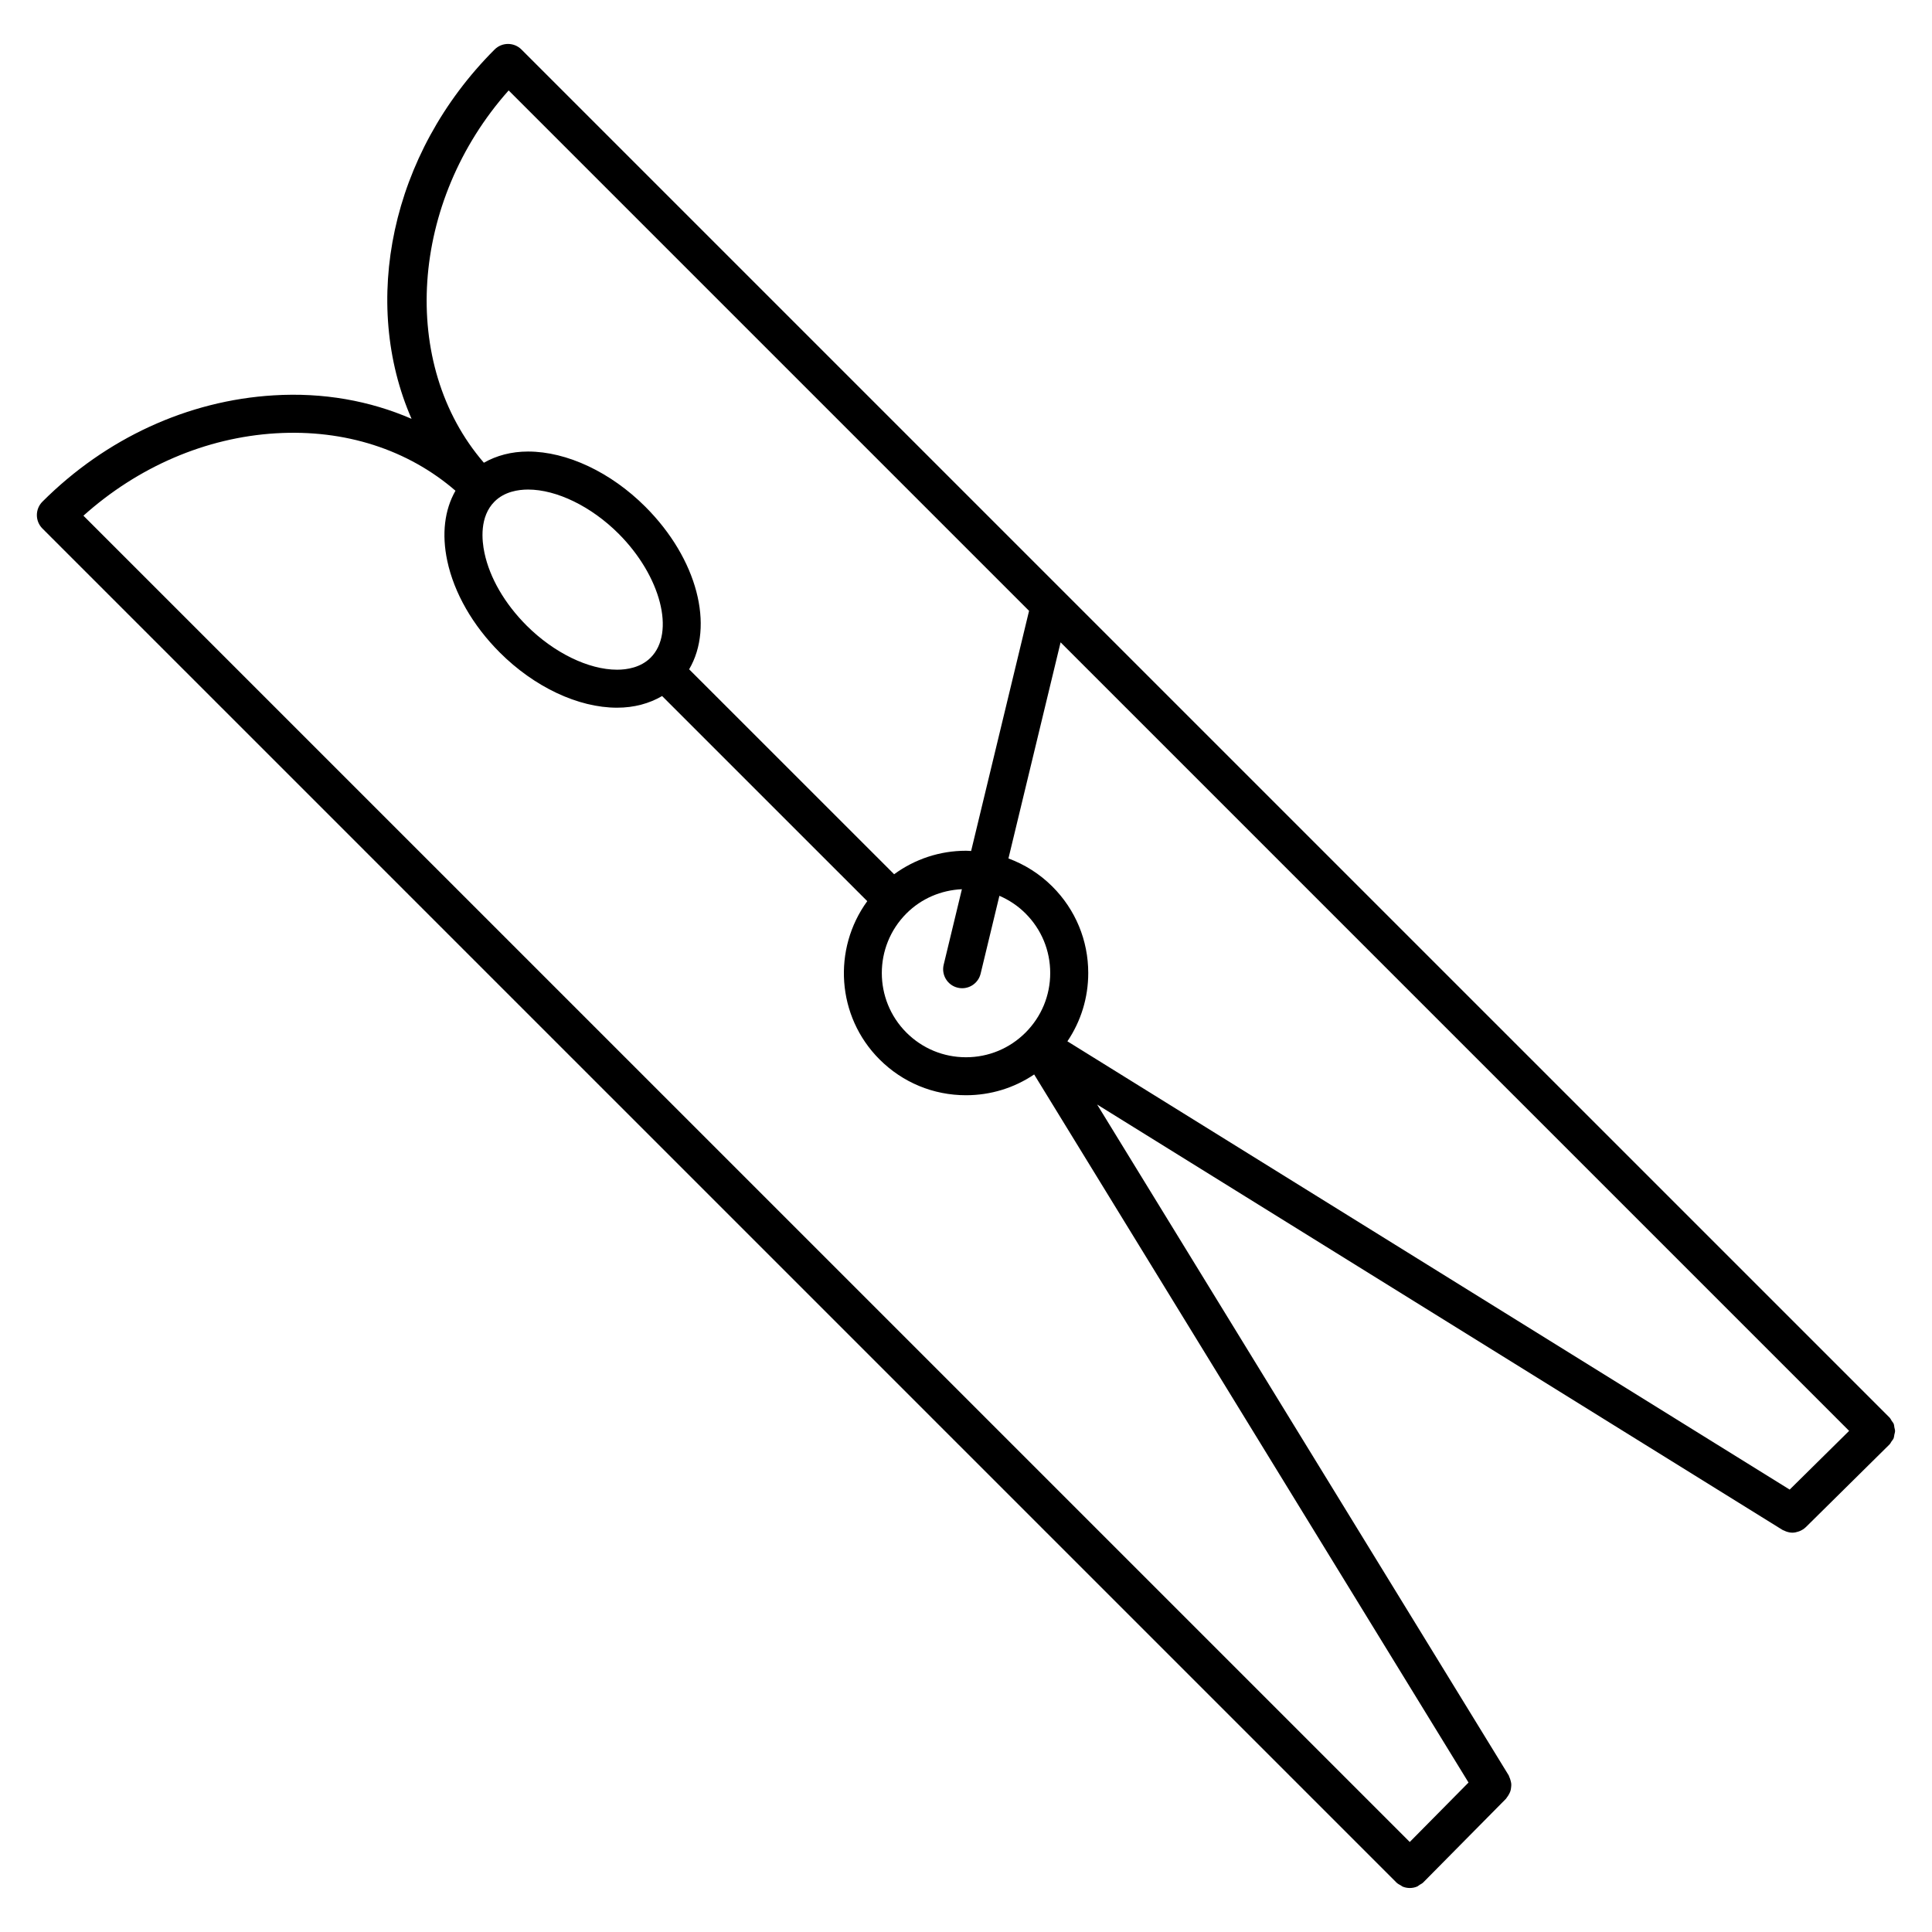 <?xml version="1.0" encoding="UTF-8"?>
<!-- Uploaded to: ICON Repo, www.svgrepo.com, Generator: ICON Repo Mixer Tools -->
<svg fill="#000000" width="800px" height="800px" version="1.1" viewBox="144 144 512 512" xmlns="http://www.w3.org/2000/svg">
 <path d="m646.02 524.21c0.066-0.328 0.188-0.645 0.188-0.977 0.004-0.316-0.109-0.613-0.172-0.926-0.059-0.324-0.066-0.66-0.188-0.973-0.121-0.293-0.359-0.535-0.535-0.805-0.18-0.289-0.309-0.598-0.555-0.852-0.004-0.004-0.012-0.004-0.012-0.012-0.004 0-0.004-0.004-0.012-0.012l-362.54-362.53c-1.969-1.969-5.152-1.969-7.125 0-27.734 27.734-35.422 67.207-22 97.871-11.055-4.805-23.461-7.031-36.551-6.223-22.703 1.367-44.461 11.367-61.27 28.172-0.984 0.984-1.477 2.273-1.477 3.562 0 1.289 0.492 2.578 1.477 3.562l358.8 358.8c0.004 0.004 0.012 0.004 0.012 0.012 0.004 0 0.004 0.004 0.012 0.012 0.344 0.336 0.754 0.543 1.16 0.766 0.172 0.09 0.316 0.25 0.492 0.316 0.605 0.246 1.246 0.367 1.891 0.367 0.645 0 1.289-0.121 1.898-0.371 0.258-0.105 0.465-0.316 0.707-0.465 0.324-0.207 0.676-0.352 0.957-0.641 0.004-0.004 0.004-0.012 0.012-0.012 0-0.004 0.004-0.004 0.012-0.012l21.914-22.164c0.102-0.102 0.133-0.23 0.223-0.332 0.223-0.266 0.395-0.543 0.555-0.852 0.152-0.281 0.297-0.551 0.387-0.852 0.102-0.312 0.141-0.613 0.176-0.941 0.039-0.316 0.07-0.625 0.047-0.945-0.023-0.316-0.105-0.609-0.188-0.918-0.09-0.332-0.191-0.648-0.348-0.957-0.066-0.121-0.066-0.258-0.137-0.371l-109.08-177.8 181.59 112.71c0.16 0.105 0.344 0.145 0.52 0.227 0.152 0.074 0.297 0.141 0.449 0.203 0.555 0.195 1.125 0.328 1.688 0.328h0.004 0.012c0.562-0.004 1.117-0.133 1.648-0.316 0.133-0.051 0.262-0.098 0.395-0.152 0.523-0.238 1.023-0.539 1.445-0.953 0.016-0.016 0.031-0.016 0.047-0.031l22.172-21.914c0.004-0.004 0.004-0.012 0.012-0.012 0-0.004 0.004-0.004 0.012-0.012 0.227-0.227 0.332-0.508 0.508-0.762 0.203-0.297 0.457-0.562 0.59-0.891 0.109-0.297 0.109-0.609 0.176-0.918zm-27.738 14.547-191.41-118.8c3.586-5.305 5.523-11.547 5.523-18.094 0-8.656-3.375-16.793-9.496-22.91-3.356-3.356-7.332-5.856-11.652-7.453l13.82-57.273 208.97 208.97zm-234.08-152.67s0.004 0 0.012-0.004c0.004-0.004 0.004-0.004 0.004-0.012 3.953-3.949 9.145-6.16 14.695-6.422l-4.832 20.027c-0.648 2.707 1.012 5.426 3.719 6.074 0.398 0.102 0.797 0.141 1.184 0.141 2.273 0 4.332-1.551 4.891-3.859l4.977-20.637c2.551 1.102 4.902 2.66 6.922 4.68 4.223 4.219 6.543 9.824 6.543 15.785 0 5.965-2.324 11.566-6.539 15.785-4.219 4.219-9.824 6.539-15.785 6.539-5.965 0-11.566-2.324-15.785-6.539-8.695-8.703-8.688-22.855-0.004-31.559zm-105.4-218.12 137.91 137.91-15.355 63.645c-0.453-0.02-0.902-0.066-1.359-0.066-6.949 0-13.543 2.207-19.043 6.227l-54.328-54.312c6.715-11.406 2.238-29.234-11.594-43.07-9.168-9.168-20.797-14.641-31.094-14.641-4.414 0-8.348 1.062-11.707 2.969-22.527-26.078-19.641-69.234 6.566-98.664zm28.73 153.51c-7.57 0-16.758-4.484-23.973-11.695-5.793-5.793-9.766-12.625-11.168-19.242-0.719-3.371-1.328-9.629 2.66-13.617 2.637-2.637 6.293-3.188 8.898-3.188 7.566 0 16.758 4.481 23.973 11.688 11.211 11.215 15.105 26.262 8.504 32.859-2.644 2.641-6.297 3.195-8.895 3.195zm-90.402-62.648c18.289-1.098 34.988 4.328 47.574 15.219-2.898 5.066-3.684 11.48-2.172 18.59 1.809 8.496 6.746 17.109 13.898 24.262 9.168 9.168 20.793 14.645 31.094 14.645 4.516 0 8.535-1.098 11.941-3.09l54.367 54.359c-9.219 12.66-8.156 30.527 3.254 41.941 6.121 6.121 14.258 9.492 22.91 9.492 6.531 0 12.773-1.93 18.066-5.508l115.11 187.65-15.574 15.754-351.49-351.48c14.484-12.965 32.395-20.719 51.027-21.836z"/>
</svg>